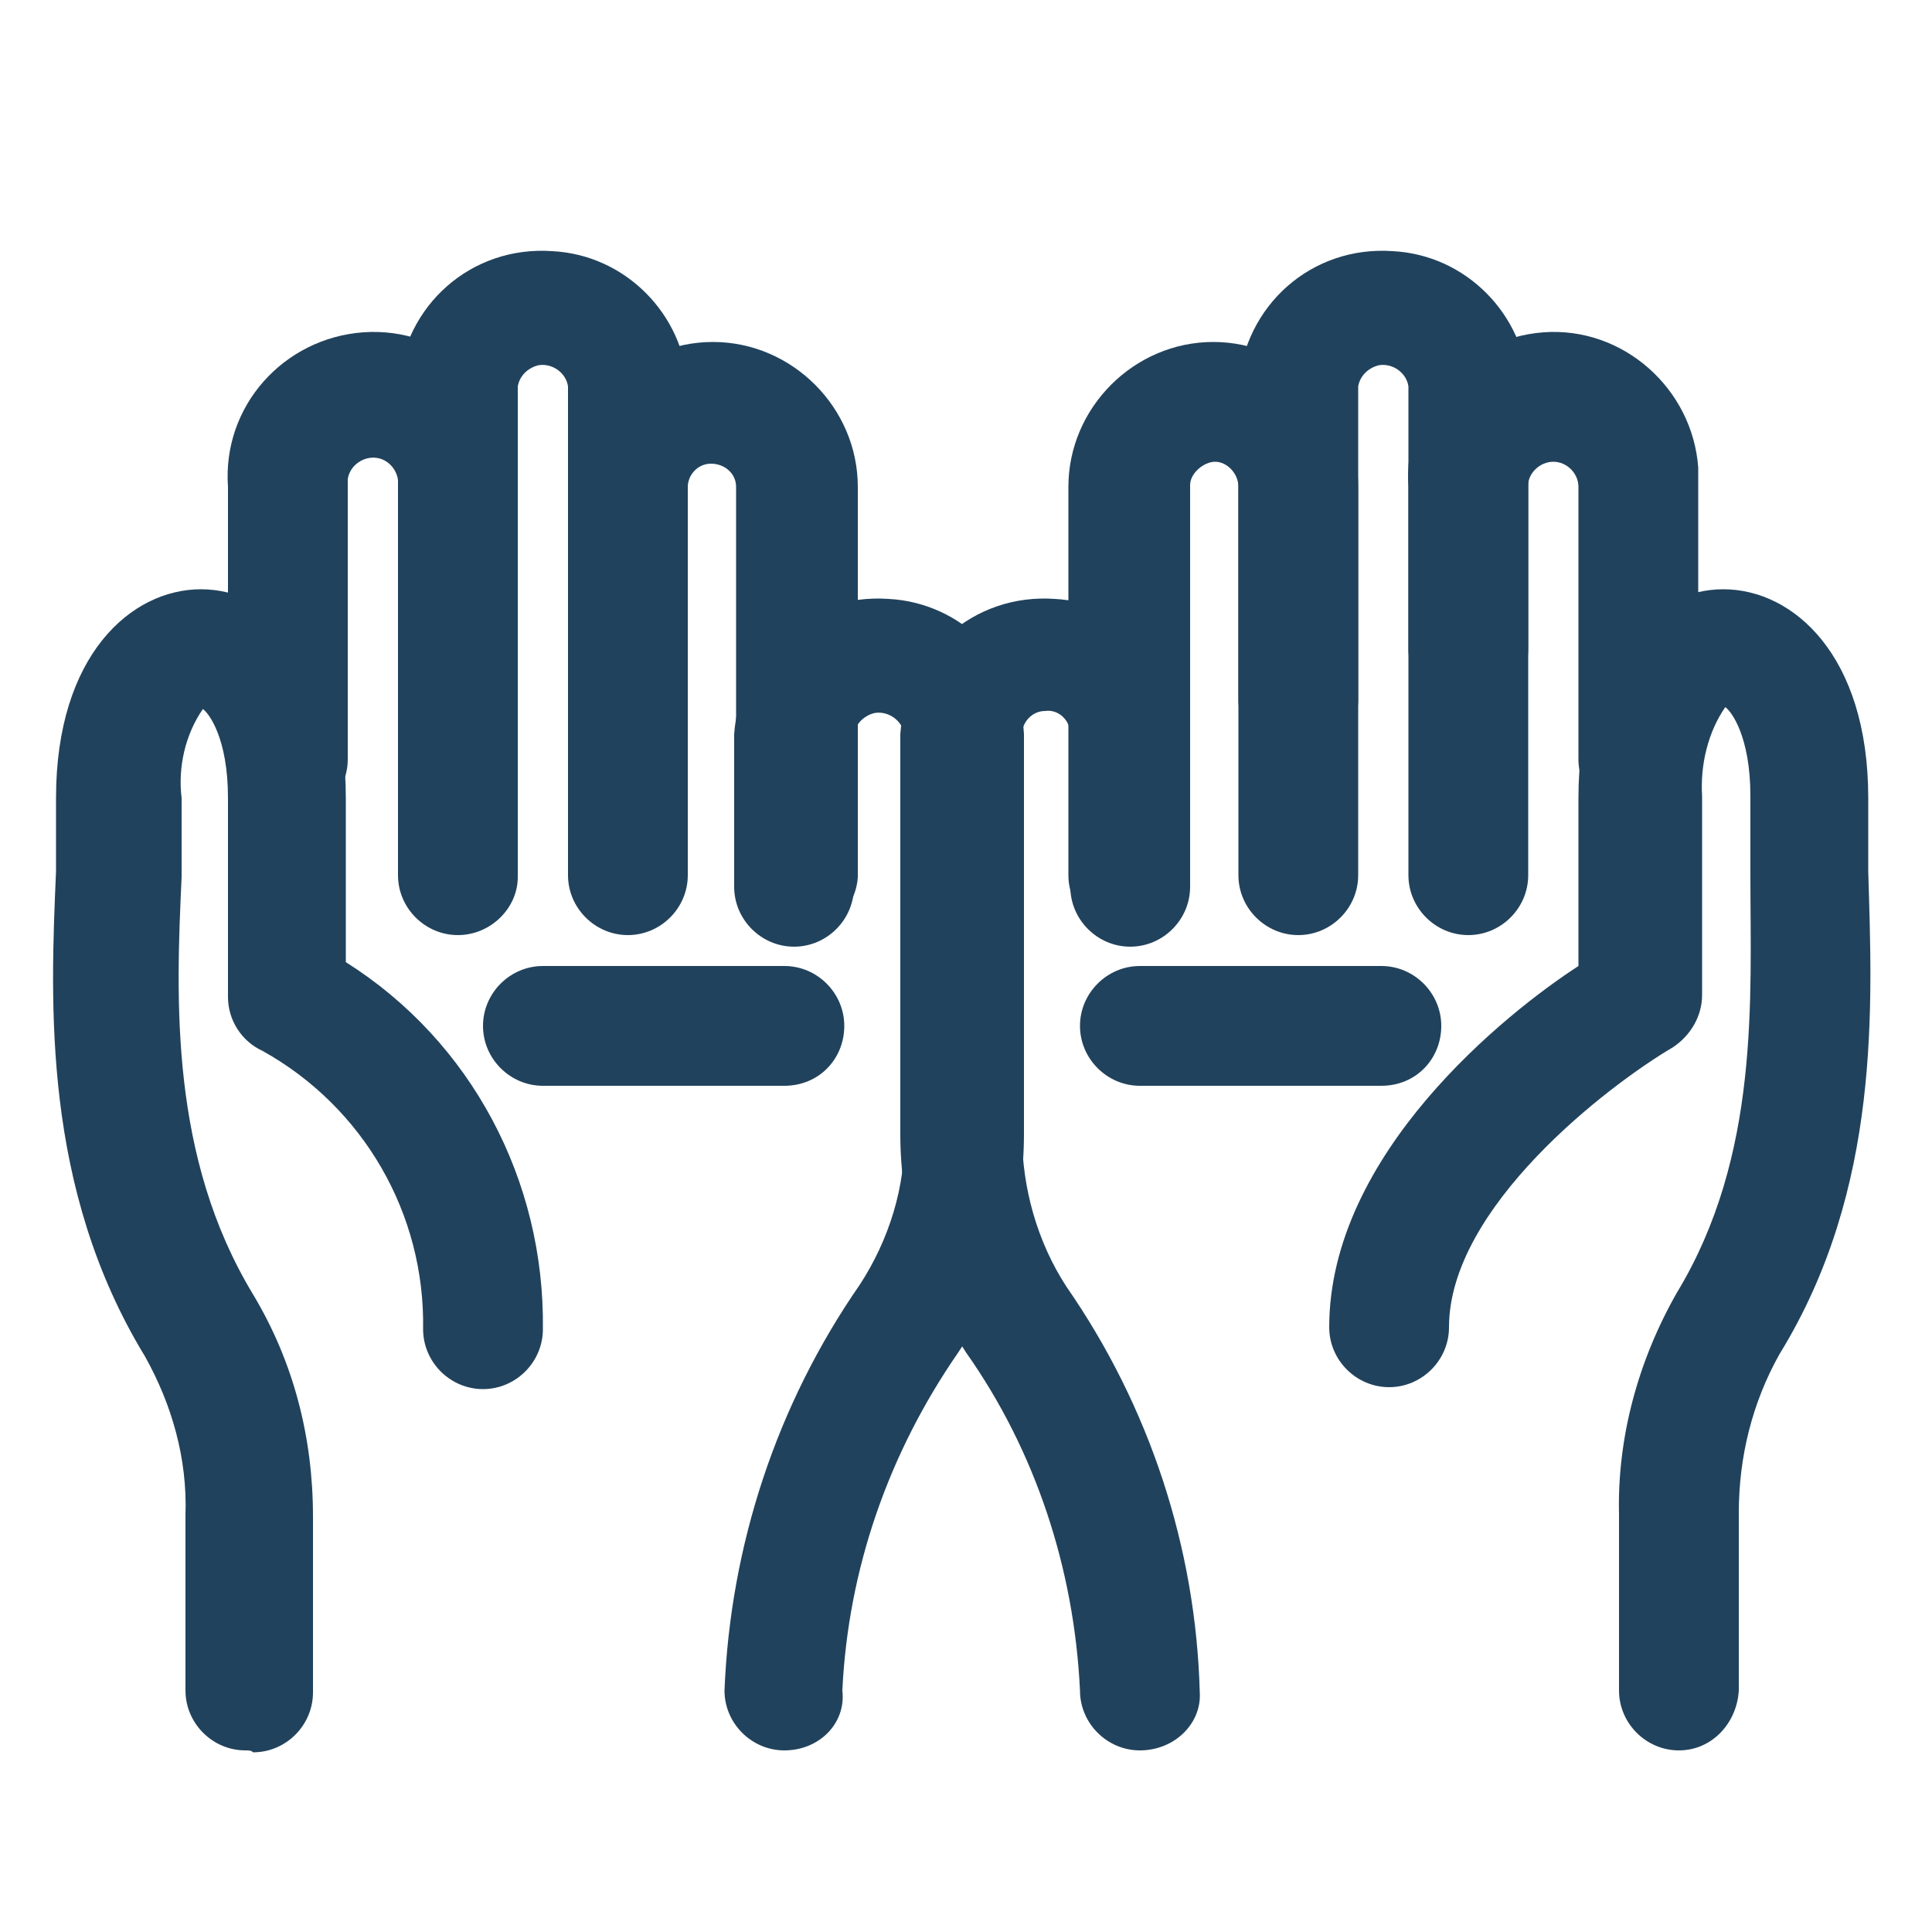 <?xml version="1.0" encoding="utf-8"?>
<!-- Generator: Adobe Illustrator 25.0.0, SVG Export Plug-In . SVG Version: 6.00 Build 0)  -->
<svg version="1.1" id="Layer_1" xmlns="http://www.w3.org/2000/svg" xmlns:xlink="http://www.w3.org/1999/xlink" x="0px" y="0px"
	 viewBox="0 0 100 100" style="enable-background:new 0 0 100 100;" xml:space="preserve">
<style type="text/css">
	.st0{fill:#21425C;}
</style>
<g>
	<path class="st0" d="M12.7,90.6c-1.7,0-3.1-1.4-3.1-3.1v-9.1c0.1-2.9-0.7-5.7-2.1-8.2C2.2,61.5,2.6,52,2.9,45.1c0-1.4,0-2.7,0-3.8
		c0-7.4,3.9-10.8,7.5-10.8s7.5,3.4,7.5,10.8v8.5c6.5,4.1,10.3,11.3,10.2,19c0,1.7-1.4,3.1-3.1,3.1c-1.7,0-3.1-1.4-3.1-3.1
		c0.1-6-3.1-11.5-8.3-14.4c-1.1-0.5-1.8-1.6-1.8-2.8V41.3c0-3.1-1-4.4-1.3-4.6c-0.9,1.3-1.3,3-1.1,4.6c0,1.2,0,2.6,0,4.1
		C9.1,51.8,8.8,59.9,13.1,67c2.1,3.5,3.1,7.4,3.1,11.5v9.1c0,1.7-1.4,3.1-3.1,3.1C13,90.6,12.9,90.6,12.7,90.6z"/>
	<path class="st0" d="M23.7,48.4c-1.7,0-3.1-1.4-3.1-3.1V25.2c0.1-0.7-0.4-1.4-1.1-1.5c-0.7-0.1-1.4,0.4-1.5,1.1c0,0.1,0,0.3,0,0.4
		v14.1c0,1.7-1.4,3.1-3.1,3.1s-3.1-1.4-3.1-3.1V25.2c-0.3-4.2,2.9-7.7,7-8c4.2-0.3,7.7,2.9,8,7c0,0.3,0,0.6,0,1v20.2
		C26.8,47,25.4,48.4,23.7,48.4z"/>
	<path class="st0" d="M32.5,48.4c-1.7,0-3.1-1.4-3.1-3.1V20c-0.1-0.7-0.8-1.2-1.5-1.1c-0.5,0.1-1,0.5-1.1,1.1v13.6
		c0,1.7-1.4,3.1-3.1,3.1c-1.7,0-3.1-1.4-3.1-3.1V20c0.3-4.2,3.8-7.3,8-7c3.8,0.2,6.8,3.3,7,7v25.3C35.6,47,34.2,48.4,32.5,48.4z"/>
	<path class="st0" d="M41.2,48.4c-1.7,0-3.1-1.4-3.1-3.1V25.2c0-0.7-0.6-1.2-1.3-1.2c-0.7,0-1.2,0.6-1.2,1.2v11
		c0,1.7-1.4,3.1-3.1,3.1c-1.7,0-3.1-1.4-3.1-3.1v-11c0-4.1,3.4-7.5,7.5-7.5s7.5,3.4,7.5,7.5v20.2C44.3,47,42.9,48.4,41.2,48.4z"/>
	<path class="st0" d="M40.6,90.6c-1.7,0-3.1-1.4-3.1-3.1c0.3-7.5,2.7-14.8,7-21c1.5-2.3,2.4-5.1,2.3-7.9V38
		c-0.1-0.7-0.8-1.2-1.5-1.1c-0.5,0.1-1,0.5-1.1,1.1v7.9c0,1.7-1.4,3.1-3.1,3.1s-3.1-1.4-3.1-3.1V38c0.3-4.2,3.8-7.3,8-7
		c3.8,0.2,6.8,3.3,7,7v20.7c0,4-1.2,8-3.4,11.3c-3.6,5.2-5.7,11.2-6,17.5C43.8,89.2,42.4,90.6,40.6,90.6z"/>
	<path class="st0" d="M86.9,90.6c-1.7,0-3.1-1.4-3.1-3.1v-9.1c-0.1-4,1-8,3-11.5c4.3-7.1,3.8-15.2,3.8-21.6c0-1.5,0-2.8,0-4.1
		c0-3.1-1-4.4-1.3-4.6c-0.9,1.3-1.3,3-1.2,4.6v10.3c0,1.1-0.6,2.1-1.5,2.7c-3.4,2-11.6,8.3-11.6,14.5c0,1.7-1.4,3.1-3.1,3.1
		s-3.1-1.4-3.1-3.1c0-9,9.2-16.3,12.9-18.7v-8.7c0-7.4,3.9-10.8,7.5-10.8s7.5,3.4,7.5,10.8c0,1.2,0,2.4,0,3.8
		c0.2,6.9,0.7,16.4-4.6,25c-1.4,2.5-2.1,5.3-2.1,8.2v9.2C89.9,89.2,88.6,90.6,86.9,90.6z"/>
	<path class="st0" d="M76,48.4c-1.7,0-3.1-1.4-3.1-3.1V25.2c-0.3-4.2,2.9-7.7,7-8s7.7,2.9,8,7c0,0.3,0,0.6,0,1v14.1
		c0,1.7-1.4,3.1-3.1,3.1c-1.7,0-3.1-1.4-3.1-3.1V25.2c0-0.7-0.6-1.3-1.3-1.3c-0.7,0-1.3,0.6-1.3,1.2c0,0,0,0,0,0v20.2
		C79.1,47,77.7,48.4,76,48.4z"/>
	<path class="st0" d="M67.2,48.4c-1.7,0-3.1-1.4-3.1-3.1V20c0.3-4.2,3.8-7.3,8-7c3.8,0.2,6.8,3.3,7,7v13.6c0,1.7-1.4,3.1-3.1,3.1
		c-1.7,0-3.1-1.4-3.1-3.1V20c-0.1-0.7-0.8-1.2-1.5-1.1c-0.5,0.1-1,0.5-1.1,1.1v25.3C70.3,47,68.9,48.4,67.2,48.4z"/>
	<path class="st0" d="M58.4,48.4c-1.7,0-3.1-1.4-3.1-3.1V25.2c0-4.1,3.4-7.5,7.5-7.5s7.5,3.4,7.5,7.5c0,0,0,0,0,0v11
		c0,1.7-1.4,3.1-3.1,3.1s-3.1-1.4-3.1-3.1v-11c0-0.7-0.6-1.3-1.2-1.3s-1.3,0.6-1.3,1.2c0,0,0,0,0,0v20.2
		C61.6,47,60.2,48.4,58.4,48.4z"/>
	<path class="st0" d="M59,90.6c-1.7,0-3.1-1.4-3.1-3.1C55.6,81.2,53.6,75.1,50,70c-2.2-3.4-3.4-7.3-3.4-11.3V38c0.3-4.2,3.8-7.3,8-7
		c3.8,0.2,6.8,3.3,7,7v7.9c0,1.7-1.4,3.1-3.1,3.1c-1.7,0-3.1-1.4-3.1-3.1V38c0-0.7-0.6-1.3-1.3-1.2c-0.7,0-1.2,0.6-1.2,1.2v20.7
		c0,2.8,0.8,5.6,2.3,7.9c4.3,6.2,6.7,13.5,6.9,21C62.2,89.2,60.8,90.6,59,90.6z"/>
	<path class="st0" d="M71.5,56.2H59c-1.7,0-3.1-1.4-3.1-3.1S57.3,50,59,50h12.5c1.7,0,3.1,1.4,3.1,3.1S73.3,56.2,71.5,56.2z"/>
	<path class="st0" d="M40.6,56.2H28.1c-1.7,0-3.1-1.4-3.1-3.1s1.4-3.1,3.1-3.1h12.5c1.7,0,3.1,1.4,3.1,3.1S42.4,56.2,40.6,56.2z"/>
</g>
</svg>
